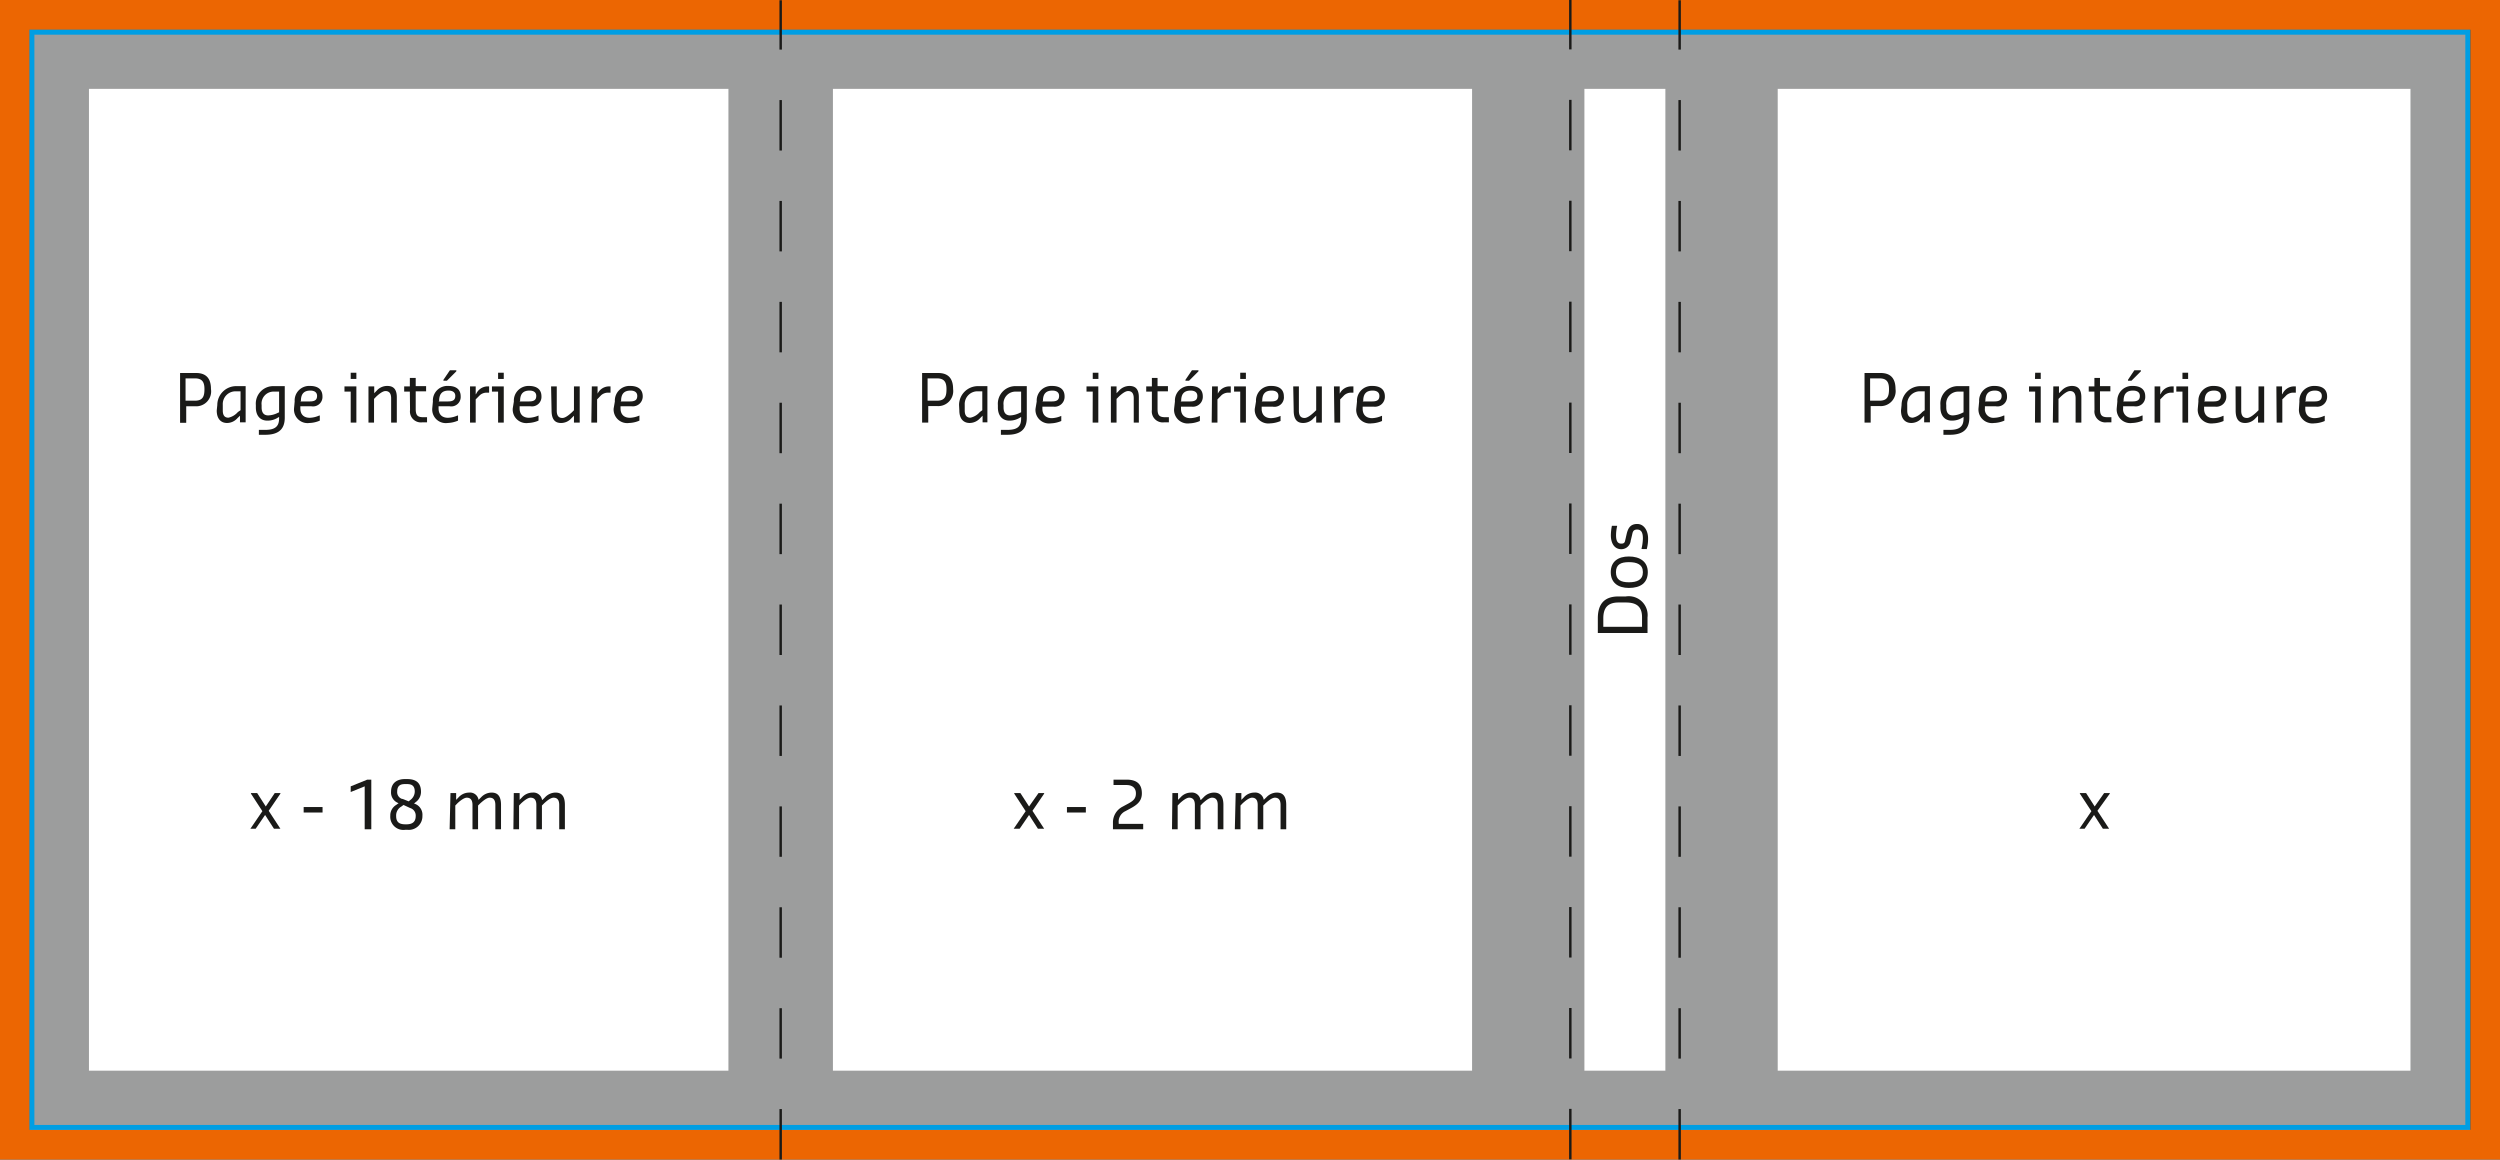 <svg id="Ebene_1" data-name="Ebene 1" xmlns="http://www.w3.org/2000/svg" xmlns:xlink="http://www.w3.org/1999/xlink" viewBox="0 0 264.61 122.73"><rect x="0" y="0" width="264.61" height="122.73" fill="#333333" stroke="none"/><defs><style>.cls-1,.cls-4,.cls-7,.cls-8,.cls-9{fill:none;}.cls-2{fill:#fff;}.cls-3{clip-path:url(#clip-path);}.cls-4{stroke:#9c9d9d;stroke-width:6.29px;}.cls-4,.cls-7,.cls-8{stroke-miterlimit:10;}.cls-5{fill:#9c9d9d;}.cls-6{fill:#1a1a18;}.cls-7{stroke:#ec6602;stroke-width:3.15px;}.cls-8{stroke:#009ee3;stroke-width:0.52px;}.cls-9{stroke:#1a1a18;stroke-width:0.26px;stroke-dasharray:5.34 5.34;}</style><clipPath id="clip-path"><rect class="cls-1" width="264.61" height="122.73"/></clipPath></defs><title>SXP</title><rect class="cls-2" x="6.27" y="6.26" width="252.01" height="110.21"/><g class="cls-3"><rect class="cls-4" x="6.27" y="6.26" width="252.01" height="110.21"/></g><rect class="cls-5" x="77.1" y="3.93" width="11.06" height="114.81"/><rect class="cls-5" x="155.81" y="3.93" width="11.89" height="114.81"/><path class="cls-6" d="M197.35,39.48h1.7c1.09,0,1.58.6,1.58,1.7a1.58,1.58,0,0,1-1.69,1.8H198v1.75h-.65Zm1.59,2.93c.87,0,1-.52,1-1.23s-.22-1.13-1-1.13h-1v2.36Z"/><path class="cls-6" d="M201.27,42.87a2,2,0,0,1,2-2h1v3.83h-.61V44l-.27.27a1.46,1.46,0,0,1-1.09.5c-.6,0-1.09-.39-1.09-1.32Zm2.45.55v-2h-.43a1.34,1.34,0,0,0-1.42,1.42v.6c0,.61.27.77.59.77a1.82,1.82,0,0,0,1-.6Z"/><path class="cls-6" d="M206.36,45.5c1,0,1.47-.32,1.47-1.2v-.17l-.13.08a2.05,2.05,0,0,1-1.13.31c-.65,0-1.19-.44-1.19-1.4v-.25a1.85,1.85,0,0,1,1.91-2h1.15v3.34c0,1.31-.77,1.81-2.08,1.81h-.66V45.5Zm1.47-1.86V41.45h-.54A1.27,1.27,0,0,0,206,42.87v.25c0,.6.27.85.7.85a2.47,2.47,0,0,0,1-.27Z"/><path class="cls-6" d="M209.48,42.49a1.55,1.55,0,0,1,1.64-1.64c.77,0,1.31.33,1.31,1.1A1,1,0,0,1,211.24,43h-1.15v.22a.9.9,0,0,0,1,1,2.64,2.64,0,0,0,1-.24h.06v.54a3,3,0,0,1-1.1.25,1.44,1.44,0,0,1-1.64-1.53Zm.61,0h1c.6,0,.77-.22.77-.59s-.28-.56-.72-.56c-.66,0-1,.33-1,1.1Z"/><path class="cls-6" d="M215.41,41.45h-.65V40.9H216v3.83h-.61Zm0-2H216v.66h-.61Z"/><path class="cls-6" d="M217.33,40.9h.6v.72l.28-.28a1.47,1.47,0,0,1,1.09-.49c.6,0,1,.3,1,1.2v2.68h-.61V42.16c0-.6-.27-.77-.59-.77s-.77.39-1,.61l-.22.22v2.51h-.6Z"/><path class="cls-6" d="M221.68,41.45h-.6V40.9h.6V40h.59v.87h1.1v.55h-1.1v1.86c0,.71.23.88.83.88h.38v.54H223a1.16,1.16,0,0,1-1.31-1.31Z"/><path class="cls-6" d="M224.11,42.49a1.55,1.55,0,0,1,1.64-1.64c.77,0,1.31.33,1.31,1.1A1,1,0,0,1,225.87,43h-1.15v.22a.9.9,0,0,0,1,1,2.64,2.64,0,0,0,1-.24h.06v.54a3,3,0,0,1-1.1.25,1.44,1.44,0,0,1-1.64-1.53Zm.61,0h1c.6,0,.77-.22.77-.59s-.28-.56-.72-.56c-.66,0-1,.33-1,1.1Zm.52-2.3.67-1h.69v.11l-1,1h-.37Z"/><path class="cls-6" d="M228.05,40.9h.6v.85l.06-.08a1.33,1.33,0,0,1,1.12-.77h.24v.66h-.27a1.12,1.12,0,0,0-.72.27l-.43.44v2.46h-.6Z"/><path class="cls-6" d="M231,41.45h-.65V40.9h1.25v3.83H231Zm0-2h.6v.66H231Z"/><path class="cls-6" d="M232.69,42.49a1.55,1.55,0,0,1,1.64-1.64c.76,0,1.31.33,1.31,1.1a1.05,1.05,0,0,1-1.2,1.09h-1.15v.22c0,.71.44,1,1,1a2.63,2.63,0,0,0,1-.24h.06v.54a3,3,0,0,1-1.09.25,1.44,1.44,0,0,1-1.64-1.53Zm.6,0h1c.6,0,.77-.22.77-.59s-.28-.56-.71-.56c-.66,0-1,.33-1,1.1Z"/><path class="cls-6" d="M236.62,40.9h.6v2.57c0,.61.28.77.61.77s.76-.38,1-.6l.22-.22V40.9h.6v3.83H239V44l-.27.27a1.45,1.45,0,0,1-1.1.5c-.6,0-1-.33-1-1.32Z"/><path class="cls-6" d="M240.94,40.9h.6v.85l.06-.08a1.35,1.35,0,0,1,1.12-.77H243v.66h-.28a1.07,1.07,0,0,0-.71.27l-.44.44v2.46h-.6Z"/><path class="cls-6" d="M243.38,42.49A1.55,1.55,0,0,1,245,40.85c.76,0,1.31.33,1.31,1.1a1.05,1.05,0,0,1-1.2,1.09H244v.22c0,.71.44,1,1,1a2.63,2.63,0,0,0,1-.24h.06v.54a3,3,0,0,1-1.09.25,1.44,1.44,0,0,1-1.64-1.53Zm.6,0h1c.6,0,.77-.22.77-.59s-.28-.56-.71-.56c-.66,0-1,.33-1,1.1Z"/><g class="cls-3"><polygon class="cls-7" points="3.15 1.57 261.46 1.57 263.04 1.57 263.04 3.15 263.04 119.59 263.04 121.16 261.46 121.16 3.15 121.16 1.57 121.16 1.57 119.59 1.57 3.15 1.57 1.57 3.15 1.57"/></g><rect class="cls-8" x="3.38" y="3.41" width="257.82" height="115.92"/><g class="cls-3"><line class="cls-9" x1="166.21" y1="122.71" x2="166.21"/></g><path class="cls-6" d="M97.6,39.48h1.69c1.1,0,1.59.6,1.59,1.7a1.59,1.59,0,0,1-1.7,1.8h-.93v1.75H97.6Zm1.58,2.93c.88,0,1-.52,1-1.23s-.22-1.13-1-1.13h-1v2.36Z"/><path class="cls-6" d="M101.51,42.87a2,2,0,0,1,2-2h1v3.83H104V44l-.27.27a1.49,1.49,0,0,1-1.1.5c-.6,0-1.09-.39-1.09-1.32Zm2.46.55v-2h-.43a1.35,1.35,0,0,0-1.43,1.42v.6c0,.61.28.77.6.77a1.79,1.79,0,0,0,1-.6Z"/><path class="cls-6" d="M106.6,45.5c1.05,0,1.48-.32,1.48-1.2v-.17l-.13.08a2.08,2.08,0,0,1-1.13.31c-.65,0-1.2-.44-1.2-1.4v-.25a1.86,1.86,0,0,1,1.91-2h1.15v3.34c0,1.31-.76,1.81-2.08,1.81h-.66V45.5Zm1.48-1.86V41.45h-.55a1.27,1.27,0,0,0-1.31,1.42v.25c0,.6.28.85.71.85a2.46,2.46,0,0,0,1-.27Z"/><path class="cls-6" d="M109.73,42.49a1.55,1.55,0,0,1,1.64-1.64c.76,0,1.31.33,1.31,1.1a1.05,1.05,0,0,1-1.2,1.09h-1.15v.22c0,.71.44,1,1,1a2.73,2.73,0,0,0,1-.24h0v.54a3,3,0,0,1-1.09.25,1.44,1.44,0,0,1-1.64-1.53Zm.6,0h1c.61,0,.77-.22.77-.59s-.28-.56-.71-.56c-.66,0-1,.33-1,1.1Z"/><path class="cls-6" d="M115.66,41.45H115V40.9h1.25v3.83h-.6Zm0-2h.6v.66h-.6Z"/><path class="cls-6" d="M117.58,40.9h.6v.72l.27-.28a1.49,1.49,0,0,1,1.09-.49c.61,0,1,.3,1,1.2v2.68H120V42.16c0-.6-.27-.77-.6-.77s-.77.39-1,.61l-.22.22v2.51h-.6Z"/><path class="cls-6" d="M121.92,41.45h-.6V40.9h.6V40h.6v.87h1.1v.55h-1.1v1.86c0,.71.22.88.83.88h.37v.54h-.49a1.16,1.16,0,0,1-1.31-1.31Z"/><path class="cls-6" d="M124.36,42.49A1.55,1.55,0,0,1,126,40.85c.76,0,1.31.33,1.31,1.1a1.05,1.05,0,0,1-1.2,1.09H125v.22c0,.71.44,1,1,1a2.73,2.73,0,0,0,1-.24h0v.54a3,3,0,0,1-1.09.25,1.44,1.44,0,0,1-1.64-1.53Zm.6,0h1c.6,0,.77-.22.77-.59s-.28-.56-.71-.56c-.66,0-1,.33-1,1.1Zm.52-2.3.68-1h.69v.11l-1,1h-.38Z"/><path class="cls-6" d="M128.29,40.9h.61v.85l0-.08a1.36,1.36,0,0,1,1.12-.77h.25v.66H130a1.09,1.09,0,0,0-.71.27l-.43.44v2.46h-.61Z"/><path class="cls-6" d="M131.27,41.45h-.65V40.9h1.25v3.83h-.6Zm0-2h.6v.66h-.6Z"/><path class="cls-6" d="M132.94,42.49a1.55,1.55,0,0,1,1.64-1.64c.76,0,1.31.33,1.31,1.1a1,1,0,0,1-1.2,1.09h-1.15v.22c0,.71.44,1,1,1a2.68,2.68,0,0,0,1-.24h0v.54a3,3,0,0,1-1.09.25,1.44,1.44,0,0,1-1.64-1.53Zm.6,0h1c.61,0,.77-.22.77-.59s-.28-.56-.71-.56c-.66,0-1,.33-1,1.1Z"/><path class="cls-6" d="M136.88,40.9h.6v2.57c0,.61.27.77.6.77s.76-.38,1-.6l.23-.22V40.9h.6v3.83h-.6V44l-.28.27a1.45,1.45,0,0,1-1.1.5c-.6,0-1-.33-1-1.32Z"/><path class="cls-6" d="M141.19,40.9h.61v.85l0-.08A1.36,1.36,0,0,1,143,40.9h.25v.66H143a1.1,1.1,0,0,0-.72.27l-.43.44v2.46h-.61Z"/><path class="cls-6" d="M143.63,42.49a1.55,1.55,0,0,1,1.64-1.64c.76,0,1.31.33,1.31,1.1a1.05,1.05,0,0,1-1.2,1.09h-1.15v.22c0,.71.44,1,1,1a2.73,2.73,0,0,0,1-.24h.05v.54a3,3,0,0,1-1.09.25,1.44,1.44,0,0,1-1.64-1.53Zm.6,0h1c.61,0,.77-.22.77-.59s-.28-.56-.71-.56c-.66,0-1,.33-1,1.1Z"/><rect class="cls-5" x="176.27" y="3.93" width="11.89" height="114.81"/><g class="cls-3"><line class="cls-9" x1="177.78" y1="122.73" x2="177.78" y2="0.03"/></g><path class="cls-6" d="M169.12,67V65.46c0-1.59.74-2.33,2.19-2.33h.77a2,2,0,0,1,2.3,2.21V67Zm4.68-1.67c0-1.12-.57-1.56-1.72-1.56h-.77c-1.15,0-1.61.58-1.61,1.68v.89h4.1Z"/><path class="cls-6" d="M172.41,62.23c-1.15,0-1.92-.55-1.92-1.67s.77-1.66,1.92-1.66,2,.54,2,1.66S173.66,62.23,172.41,62.23Zm0-2.73c-.85,0-1.37.24-1.37,1.06s.52,1.07,1.37,1.07,1.48-.25,1.48-1.07S173.26,59.5,172.41,59.5Z"/><path class="cls-6" d="M173.75,58.11v-.06a5,5,0,0,0,.14-1.07c0-.6-.17-.93-.61-.93s-.47.28-.54.6l-.14.58a1,1,0,0,1-1,.9c-.69,0-1.1-.58-1.1-1.48a5.67,5.67,0,0,1,.11-1h.55v.06a4.43,4.43,0,0,0-.11.95c0,.58.16.88.55.88s.38-.21.45-.49l.12-.52c.14-.6.38-1.07,1.12-1.07s1.15.74,1.15,1.53a4.26,4.26,0,0,1-.14,1.13Z"/><g class="cls-3"><line class="cls-9" x1="82.63" y1="122.73" x2="82.63" y2="0.03"/></g><path class="cls-6" d="M19.06,39.48h1.69c1.09,0,1.58.6,1.58,1.7A1.58,1.58,0,0,1,20.64,43h-.93v1.75h-.65Zm1.58,2.93c.87,0,1-.52,1-1.23s-.22-1.13-1-1.13h-1v2.36Z"/><path class="cls-6" d="M23,42.87a2,2,0,0,1,2-2h1v3.83h-.6V44l-.28.27a1.46,1.46,0,0,1-1.09.5c-.6,0-1.09-.39-1.09-1.32Zm2.46.55v-2H25a1.35,1.35,0,0,0-1.42,1.42v.6c0,.61.27.77.6.77a1.83,1.83,0,0,0,1-.6Z"/><path class="cls-6" d="M28.06,45.5c1,0,1.48-.32,1.48-1.2v-.17l-.14.08a2,2,0,0,1-1.12.31c-.66,0-1.2-.44-1.2-1.4v-.25a1.85,1.85,0,0,1,1.91-2h1.15v3.34c0,1.31-.76,1.81-2.08,1.81H27.4V45.5Zm1.48-1.86V41.45H29a1.27,1.27,0,0,0-1.31,1.42v.25c0,.6.27.85.71.85a2.46,2.46,0,0,0,1-.27Z"/><path class="cls-6" d="M31.19,42.49a1.54,1.54,0,0,1,1.64-1.64c.76,0,1.3.33,1.3,1.1A1,1,0,0,1,32.94,43H31.79v.22c0,.71.43,1,1,1a2.63,2.63,0,0,0,1-.24h.06v.54a3,3,0,0,1-1.09.25,1.44,1.44,0,0,1-1.64-1.53Zm.6,0h1c.6,0,.77-.22.77-.59s-.28-.56-.71-.56c-.66,0-1,.33-1,1.1Z"/><path class="cls-6" d="M37.12,41.45h-.66V40.9h1.26v3.83h-.6Zm0-2h.6v.66h-.6Z"/><path class="cls-6" d="M39,40.9h.61v.72l.27-.28A1.47,1.47,0,0,1,41,40.85c.6,0,1,.3,1,1.2v2.68h-.6V42.16c0-.6-.28-.77-.6-.77s-.77.39-1,.61l-.21.22v2.51H39Z"/><path class="cls-6" d="M43.38,41.45h-.6V40.9h.6V40H44v.87h1.1v.55H44v1.86c0,.71.22.88.82.88h.38v.54h-.49a1.16,1.16,0,0,1-1.31-1.31Z"/><path class="cls-6" d="M45.82,42.49a1.54,1.54,0,0,1,1.64-1.64c.76,0,1.3.33,1.3,1.1A1,1,0,0,1,47.57,43H46.42v.22c0,.71.43,1,1,1a2.63,2.63,0,0,0,1-.24h.06v.54a3,3,0,0,1-1.09.25,1.44,1.44,0,0,1-1.64-1.53Zm.6,0h1c.6,0,.77-.22.77-.59s-.28-.56-.71-.56c-.66,0-1,.33-1,1.1Zm.52-2.3.68-1h.68v.11l-1,1h-.37Z"/><path class="cls-6" d="M49.75,40.9h.6v.85l.06-.08a1.35,1.35,0,0,1,1.12-.77h.24v.66H51.5a1.07,1.07,0,0,0-.71.27l-.44.44v2.46h-.6Z"/><path class="cls-6" d="M52.72,41.45h-.65V40.9h1.25v3.83h-.6Zm0-2h.6v.66h-.6Z"/><path class="cls-6" d="M54.39,42.49A1.55,1.55,0,0,1,56,40.85c.76,0,1.31.33,1.31,1.1A1,1,0,0,1,56.14,43H55v.22c0,.71.44,1,1,1a2.68,2.68,0,0,0,1-.24h0v.54a3,3,0,0,1-1.09.25,1.44,1.44,0,0,1-1.64-1.53Zm.6,0h1c.61,0,.77-.22.77-.59s-.28-.56-.71-.56c-.66,0-1,.33-1,1.1Z"/><path class="cls-6" d="M58.33,40.9h.6v2.57c0,.61.27.77.6.77s.76-.38,1-.6l.22-.22V40.9h.61v3.83h-.61V44l-.27.27a1.45,1.45,0,0,1-1.1.5c-.6,0-1-.33-1-1.32Z"/><path class="cls-6" d="M62.64,40.9h.61v.85l0-.08a1.36,1.36,0,0,1,1.12-.77h.25v.66h-.28a1.09,1.09,0,0,0-.71.27l-.43.44v2.46h-.61Z"/><path class="cls-6" d="M65.08,42.49a1.55,1.55,0,0,1,1.64-1.64c.76,0,1.31.33,1.31,1.1A1.05,1.05,0,0,1,66.83,43H65.68v.22c0,.71.44,1,1,1a2.73,2.73,0,0,0,1-.24h0v.54a3,3,0,0,1-1.09.25,1.44,1.44,0,0,1-1.64-1.53Zm.6,0h1c.61,0,.77-.22.77-.59s-.28-.56-.71-.56c-.66,0-1,.33-1,1.1Z"/><path class="cls-6" d="M220.09,87.72l1.27-1.86L220.14,84v-.06h.66l.91,1.42,1-1.42h.6V84L222,85.82l1.24,1.9v0h-.66l-.94-1.46-1,1.46h-.6Z"/><path class="cls-6" d="M107.29,87.72l1.27-1.86L107.35,84v-.06H108l.92,1.42,1-1.42h.6V84l-1.24,1.82,1.24,1.9v0h-.66l-.94-1.46-1,1.46h-.6Z"/><path class="cls-6" d="M112.93,85.42h2V86h-2Z"/><path class="cls-6" d="M117.8,87.09a1.87,1.87,0,0,1,1-1.7l.61-.33c.53-.29.82-.52.82-1.09s-.38-.88-1-.88h-1.37v-.57h1.37c1.09,0,1.63.46,1.63,1.45,0,.76-.42,1.17-1.14,1.56l-.61.33a1.23,1.23,0,0,0-.7,1.25v.09H121v.57H117.8Z"/><path class="cls-6" d="M124.09,83.94h.6v.72l.28-.28a1.47,1.47,0,0,1,1.09-.49.91.91,0,0,1,1,.77h.06l.28-.28a1.51,1.51,0,0,1,1.09-.49c.6,0,1,.32,1,1.31v2.57h-.6V85.2c0-.6-.27-.77-.6-.77s-.76.39-1,.6l-.22.23v2.51h-.6V85.2c0-.6-.28-.77-.6-.77s-.77.39-1,.6l-.22.23v2.51h-.6Z"/><path class="cls-6" d="M130.79,83.94h.6v.72l.28-.28a1.47,1.47,0,0,1,1.09-.49.91.91,0,0,1,1,.77h0l.29-.28a1.51,1.51,0,0,1,1.09-.49c.6,0,1,.32,1,1.31v2.57h-.6V85.2c0-.6-.27-.77-.6-.77s-.76.39-1,.6l-.23.23v2.51h-.59V85.2c0-.6-.28-.77-.6-.77s-.77.39-1,.6l-.22.23v2.51h-.6Z"/><path class="cls-6" d="M26.5,87.72l1.27-1.86L26.56,84v-.06h.66l.91,1.42.95-1.42h.6V84l-1.24,1.82,1.24,1.9v0H29l-.94-1.46-1,1.46H26.5Z"/><path class="cls-6" d="M32.14,85.42h2V86h-2Z"/><path class="cls-6" d="M38.6,83.23l-1.48.6h0v-.6l1.75-.71h.43v5.25H38.6Z"/><path class="cls-6" d="M41.93,85.2l.26-.19a1.19,1.19,0,0,1-.8-1.2c0-1,.71-1.35,1.47-1.35h.22c.88,0,1.48.33,1.48,1.35A1.34,1.34,0,0,1,44,84.9l-.18.15a1.23,1.23,0,0,1,.89,1.3,1.44,1.44,0,0,1-1.59,1.48h-.22a1.39,1.39,0,0,1-1.59-1.48A1.29,1.29,0,0,1,41.93,85.2Zm.78,0-.23.17a1.08,1.08,0,0,0-.55,1c0,.74.44.88,1,.88H43c.54,0,1-.17,1-.88a.83.83,0,0,0-.6-.85Zm-.12-.65.67.27.15-.13a1.13,1.13,0,0,0,.49-.9c0-.63-.33-.8-.82-.8h-.22c-.49,0-.82.17-.82.8A.75.75,0,0,0,42.59,84.57Z"/><path class="cls-6" d="M47.68,83.94h.6v.72l.27-.28a1.51,1.51,0,0,1,1.1-.49.91.91,0,0,1,1,.77h0l.28-.28a1.53,1.53,0,0,1,1.1-.49c.6,0,1,.32,1,1.31v2.57h-.6V85.2c0-.6-.27-.77-.6-.77s-.76.39-1,.6l-.23.23v2.51h-.59V85.2c0-.6-.28-.77-.6-.77s-.78.39-1,.6l-.22.23v2.51h-.6Z"/><path class="cls-6" d="M54.38,83.94H55v.72l.27-.28a1.51,1.51,0,0,1,1.1-.49.92.92,0,0,1,1,.77h.05l.28-.28a1.53,1.53,0,0,1,1.09-.49c.61,0,1,.32,1,1.31v2.57h-.6V85.2c0-.6-.27-.77-.6-.77s-.77.39-1,.6l-.23.23v2.51h-.59V85.2c0-.6-.28-.77-.61-.77s-.77.39-1,.6l-.22.23v2.51h-.6Z"/></svg>